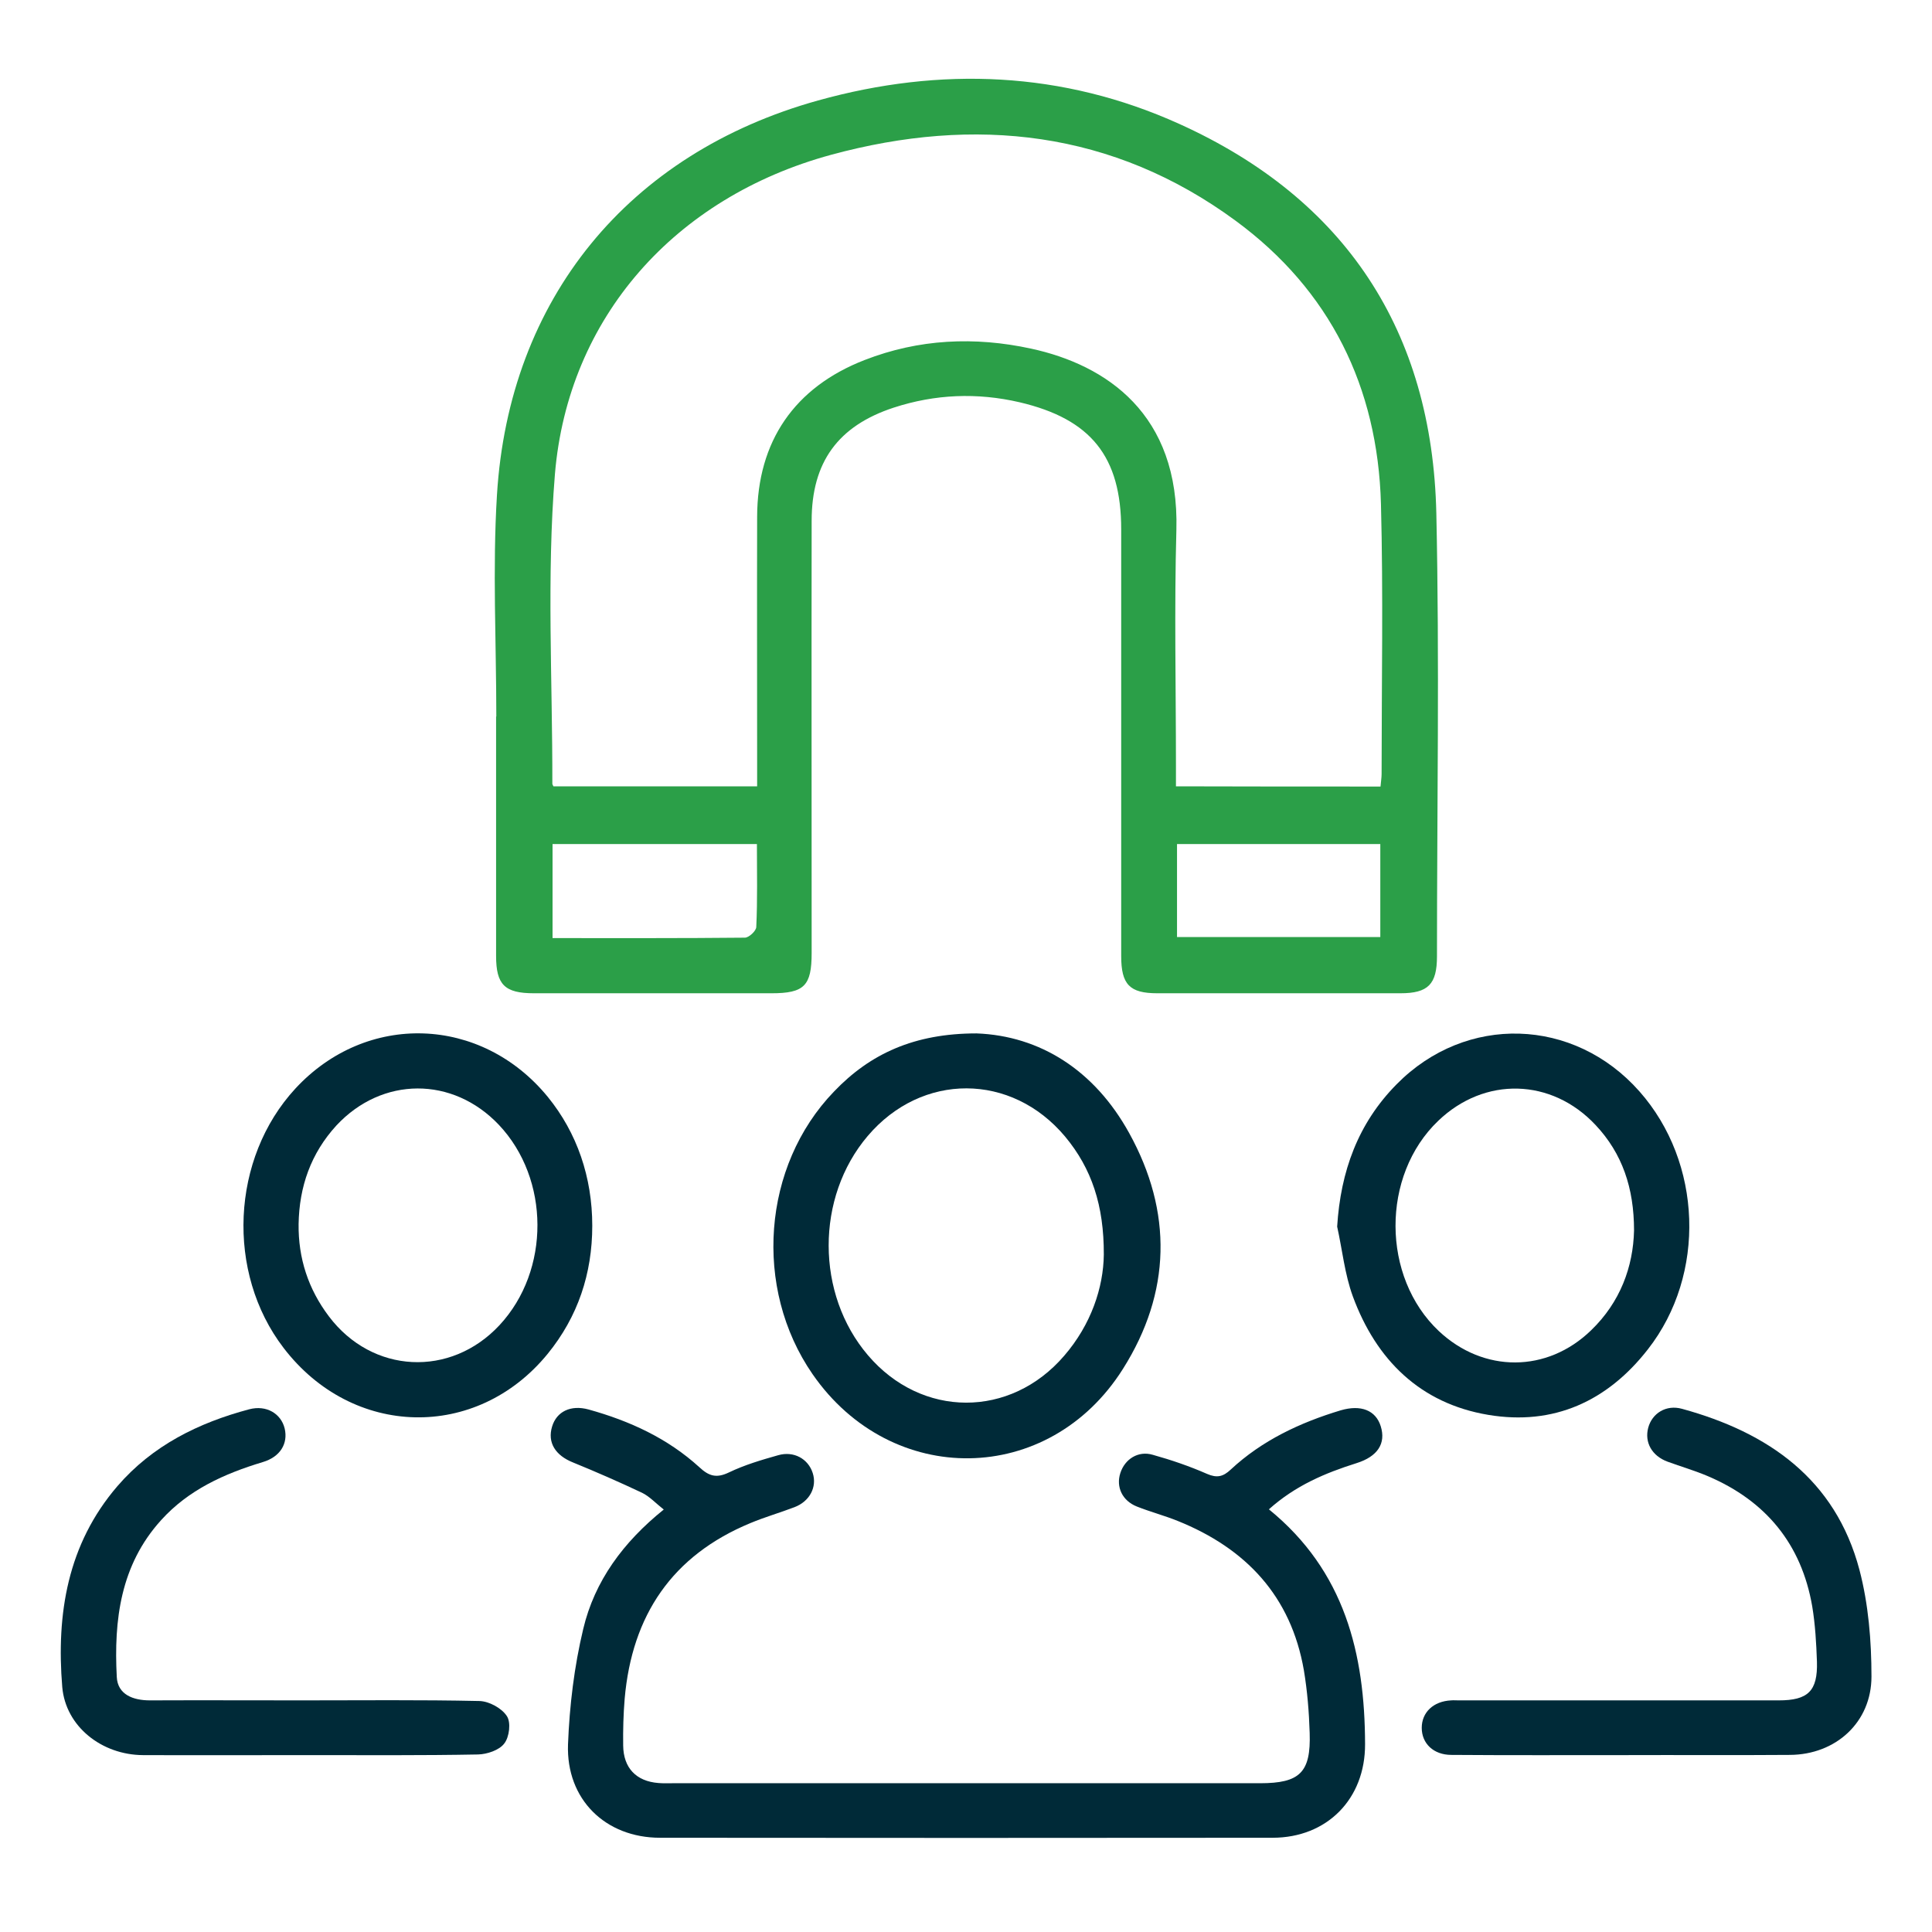 <?xml version="1.0" encoding="utf-8"?>
<!-- Generator: Adobe Illustrator 27.5.0, SVG Export Plug-In . SVG Version: 6.00 Build 0)  -->
<svg version="1.1" id="Layer_1" xmlns="http://www.w3.org/2000/svg" xmlns:xlink="http://www.w3.org/1999/xlink" x="0px" y="0px"
	 viewBox="0 0 900 900" style="enable-background:new 0 0 900 900;" xml:space="preserve">
<style type="text/css">
	.st0{fill:#2B9F48;}
	.st1{fill:#002A38;}
</style>
<g>
	<path class="st0" d="M231.2,333.8c0-34.4-1.8-68.9,0.3-103.2c5.6-91.4,61.2-159.2,149.6-183.8c57.1-15.9,114-13.6,168.2,10.9
		c77.5,35,117.9,96.6,119.8,181.4c1.5,68.8,0.3,137.6,0.3,206.4c0,13-4.1,17.2-17,17.2c-37.8,0-75.5,0-113.3,0
		c-12.9,0-16.8-4.1-16.8-17.3c0-66.3,0-132.6,0-198.8c0-33.9-14.1-51.4-47.3-59.2c-19.8-4.6-39.4-3.8-58.7,2.5
		c-25.9,8.5-38.2,25.4-38.2,52.7c-0.1,67.1,0,134.2,0,201.3c0,15.3-3.4,18.8-18.7,18.8c-36.9,0-73.8,0-110.7,0
		c-13.6,0-17.6-4-17.6-17.4c0-37.2,0-74.4,0-111.6C231,333.8,231.1,333.8,231.2,333.8z M643.1,366.4c0.2-2.5,0.5-4.1,0.5-5.8
		c0-42,0.8-83.9-0.3-125.9c-1.5-54.4-23.7-99.5-67.6-131.8c-57.2-42.1-121.5-49-188.5-30.8c-72.8,19.8-122.6,75.8-128.7,148.8
		c-3.9,47.8-1.1,96.1-1.2,144.2c0,0.3,0.2,0.5,0.5,1.2c31.2,0,62.7,0,94.9,0c0-3.7,0-6.7,0-9.8c0-38.6-0.1-77.2,0-115.8
		c0.1-35.1,17.4-60.3,50.1-73c25.2-9.8,51.2-11,77.5-5.3c35.1,7.6,69.2,30.5,67.7,84.5c-1,36.6-0.2,73.3-0.2,109.9c0,3,0,6,0,9.5
		C580,366.4,611.1,366.4,643.1,366.4z M352.6,393.2c-32.5,0-63.7,0-95.2,0c0,14.8,0,29.1,0,43.8c30.4,0,60,0.1,89.6-0.2
		c1.9,0,5.3-3.2,5.3-5C352.9,419.2,352.6,406.7,352.6,393.2z M548.3,436.5c31.8,0,63.2,0,94.7,0c0-14.8,0-28.9,0-43.3
		c-31.8,0-63,0-94.7,0C548.3,407.8,548.3,421.8,548.3,436.5z"/>
	<path class="st1" d="M591.1,703.1c35.4,28.8,44.7,67.3,44.8,109.4c0.1,25.5-17.7,43.6-43.1,43.6c-95.1,0.1-190.2,0.1-285.3,0
		c-25.5,0-43.8-17.9-42.9-43.5c0.7-18,2.9-36.3,7.1-53.8c5.3-22.3,18.6-40.4,37.5-55.6c-3.7-2.9-6.6-6.1-10.1-7.8
		c-10.6-5-21.3-9.7-32.1-14.1c-8.3-3.3-12.1-9.3-9.8-16.8c2.1-6.9,8.6-10.2,17-7.9c19.1,5.3,36.8,13.4,51.6,26.9
		c4.5,4.2,8,5.2,13.8,2.4c7.3-3.5,15.1-5.8,22.9-8c7.3-2.1,14,1.7,16.1,8.3c2.1,6.5-1.4,13.2-8.5,15.9c-6.8,2.6-13.8,4.6-20.5,7.4
		c-36.5,15.1-55.2,43-58.6,81.8c-0.6,7.2-0.8,14.5-0.7,21.8c0.1,10.5,6.1,16.7,16.4,17.5c2.2,0.2,4.5,0.1,6.7,0.1
		c91.2,0,182.4,0,273.6,0c18.5,0,23.7-5,23.1-23.4c-0.3-9.8-1.1-19.6-2.7-29.2c-6-34.6-27-56.8-58.8-69.6c-6.2-2.5-12.7-4.2-19-6.7
		c-6.8-2.7-9.8-9.1-7.7-15.6c2.1-6.5,8.3-10.5,15.1-8.5c8.6,2.4,17.1,5.3,25.3,8.9c4.6,2,7.5,1.3,11-2
		c14.6-13.6,32.3-21.9,51.2-27.6c9.5-2.8,16.4,0,18.7,7.4c2.5,8-1.4,14.1-11.3,17.2C617.3,686.2,603.5,692,591.1,703.1z"/>
	<path class="st1" d="M454.9,481.4c29.6,1.1,55,17.2,71.1,46.4c20.3,36.7,19.6,74.3-2.9,109.9c-34.5,54.7-107.9,55.5-144.6,2.4
		c-27.7-40.1-23.4-97,10-131.6C405.3,490.9,425.9,481.4,454.9,481.4z M514.2,584.5c0.1-23-5.7-40.2-18-55c-25-29.9-66.8-30-92-0.3
		c-24.3,28.6-24.2,73.6,0.1,102.1c25,29.4,66.4,29.5,91.5,0.2C508.3,617,514,599.8,514.2,584.5z"/>
	<path class="st1" d="M622.9,571.4c1.6-25.7,9.7-48.1,27.7-66.3c32.3-32.8,82.6-31.2,113.1,3.3c29.3,33.1,31.2,85.3,4,120.1
		c-18.9,24.3-44,35.7-74.4,30.6c-31.7-5.3-52.2-25.6-63.1-55.2C626.4,593.5,625.3,582.2,622.9,571.4z M761.2,573.2
		c0-19.8-5.5-35.9-17.9-49.1c-20.5-21.9-51.7-22.7-73.3-2c-26.7,25.5-26.5,72.8,0.3,98c20.8,19.5,50.4,19.5,70.9-0.4
		C754.8,606.6,760.8,590.1,761.2,573.2z"/>
	<path class="st1" d="M275.9,571c0,22.3-6.7,42.4-20.8,59.7c-33.1,40.5-90.9,39.2-123-2.8c-26.9-35.1-24.5-88.3,5.5-120.8
		c33.1-35.8,86.6-34,117.6,3.9C268.8,527.7,275.9,548.4,275.9,571z M139.1,570.2c-0.2,15.9,4.5,30.3,14.1,43
		c20.2,26.8,56.7,28.6,79.5,4.1c23.7-25.5,23.5-68.1-0.3-93.3c-21.5-22.7-54.4-22.6-75.7,0.3C144.8,537.3,139.4,552.8,139.1,570.2z"
		/>
	<path class="st1" d="M756.6,817.6c-26.8,0-53.7,0.1-80.5-0.1c-8.3,0-13.8-5.3-13.8-12.6c0-7.2,5.4-12.4,13.7-12.8
		c1.1-0.1,2.2,0,3.4,0c49.7,0,99.5,0,149.2,0c13.6,0,18.2-4.3,17.8-18c-0.3-8.6-0.8-17.4-2.2-25.8c-5-29-21.6-49.1-48.5-60.6
		c-6.1-2.6-12.6-4.5-18.9-6.8c-7.3-2.7-10.8-9-9-15.8c1.8-6.7,8.3-10.9,15.8-8.8c40.1,11,71.4,32.7,82.6,75
		c4.2,16,5.6,33.1,5.6,49.7c0,21.3-16.6,36.4-38,36.5C808,817.7,782.3,817.5,756.6,817.6C756.6,817.5,756.6,817.6,756.6,817.6z"/>
	<path class="st1" d="M143.8,817.6c-25.7,0-51.5,0.1-77.2,0c-19.2-0.1-36-13.3-37.6-31.7c-2.8-34,2.4-66.5,25.7-93.6
		c16.3-18.9,37.7-29.5,61.4-35.8c8-2.1,14.8,2,16.5,8.9c1.7,7.1-2.1,13.3-10.2,15.7c-17.9,5.4-34.6,12.9-47.4,27.1
		c-18.9,20.9-22,46.5-20.6,73c0.4,8.2,7.6,10.9,15.4,10.9c23.8-0.1,47.6,0,71.3,0c27.4,0,54.8-0.3,82.2,0.3c4.5,0.1,10.4,3.3,12.8,7
		c2,2.9,1.2,9.8-1.2,12.8c-2.3,3.1-8,5-12.2,5.1C196.4,817.8,170.1,817.6,143.8,817.6C143.8,817.6,143.8,817.6,143.8,817.6z"/>
</g>
</svg>
